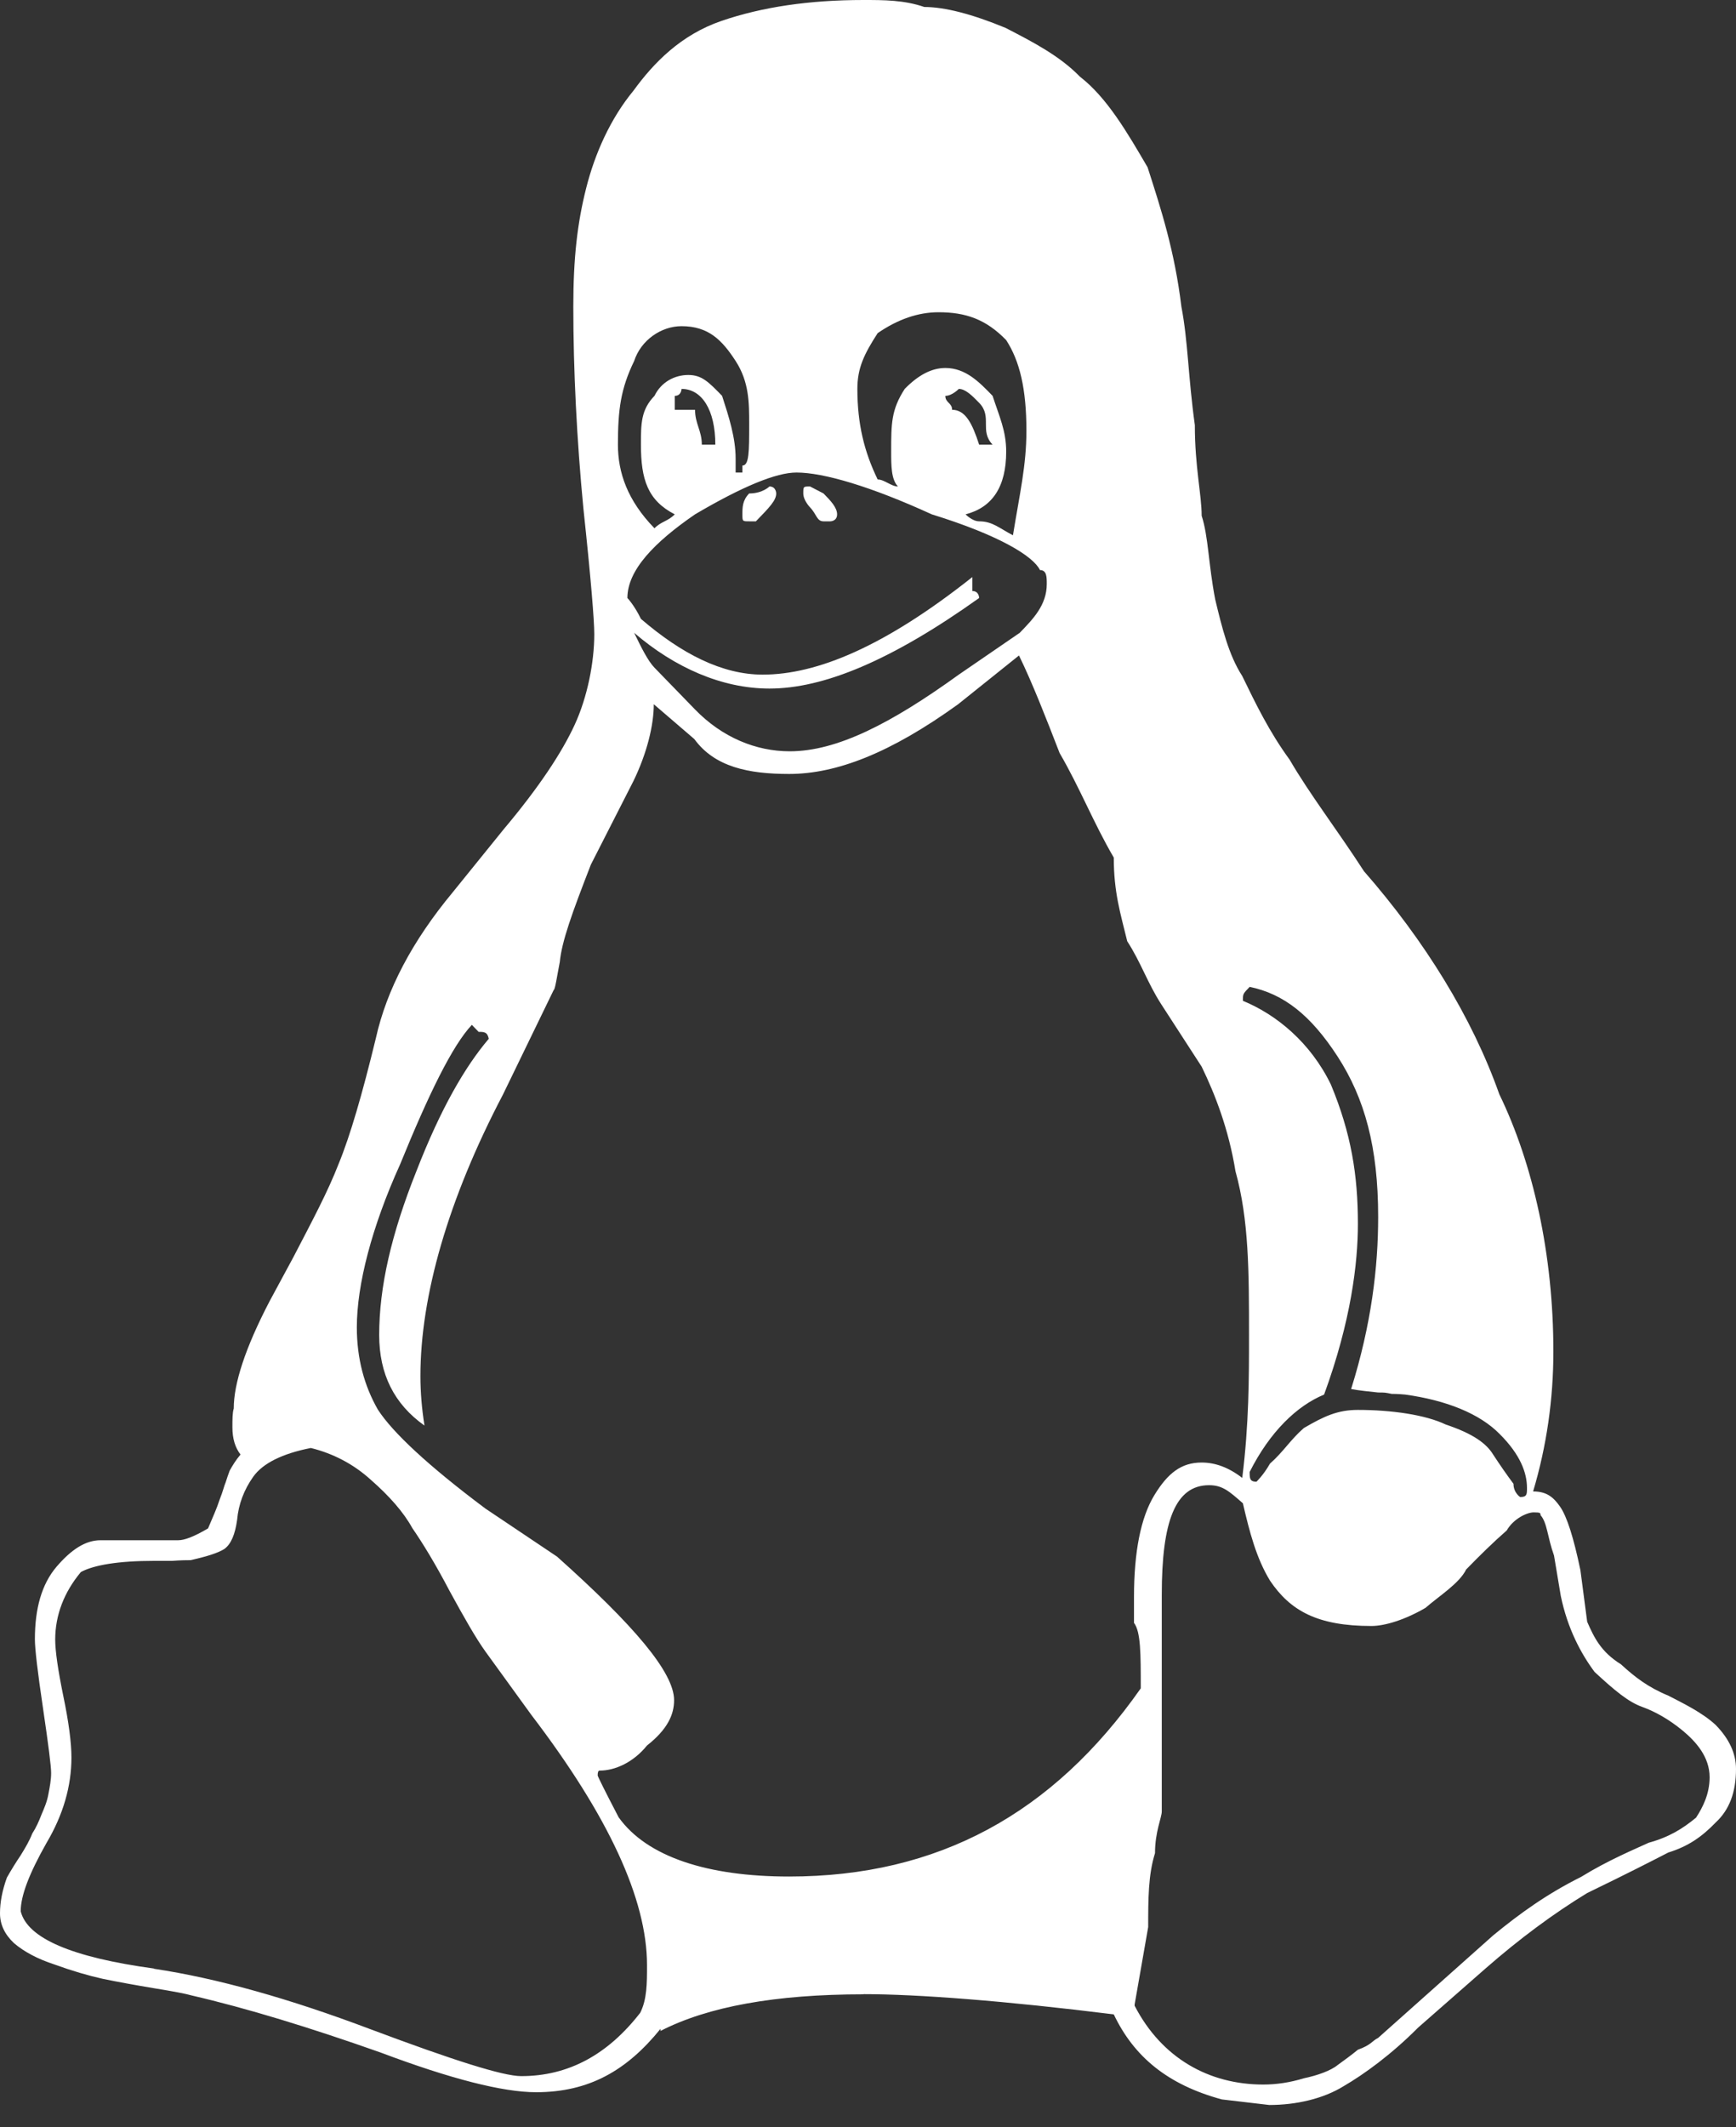 <?xml version="1.0" encoding="UTF-8"?>
<svg xmlns="http://www.w3.org/2000/svg" width="40" height="49" viewBox="0 0 40 49" fill="none">
  <rect x="0" y="0" width="40" height="49" fill="#333333" stroke="none"/>
  <path d="M19.288 11.847C19.288 12.008 19.132 12.008 19.132 12.008H18.975C18.819 12.008 18.819 11.847 18.665 11.687C18.665 11.687 18.509 11.526 18.509 11.366C18.509 11.205 18.509 11.205 18.665 11.205L18.975 11.366C19.132 11.526 19.288 11.687 19.288 11.847ZM16.482 10.242C16.482 9.439 16.171 8.958 15.703 8.958C15.703 8.958 15.703 9.118 15.547 9.118V9.439H16.015C16.015 9.76 16.171 9.921 16.171 10.242H16.482ZM21.938 9.439C22.248 9.439 22.404 9.76 22.561 10.242H22.871C22.717 10.081 22.717 9.921 22.717 9.76C22.717 9.6 22.717 9.439 22.561 9.279C22.404 9.118 22.248 8.958 22.092 8.958C22.092 8.958 21.938 9.118 21.782 9.118C21.782 9.279 21.938 9.279 21.938 9.439ZM17.262 12.008C17.106 12.008 17.106 12.008 17.106 11.847C17.106 11.687 17.106 11.526 17.262 11.366C17.573 11.366 17.729 11.205 17.729 11.205C17.885 11.205 17.885 11.366 17.885 11.366C17.885 11.526 17.729 11.687 17.417 12.008H17.262ZM15.547 11.847C14.924 11.526 14.768 11.044 14.768 10.242C14.768 9.76 14.768 9.439 15.08 9.118C15.236 8.797 15.547 8.637 15.859 8.637C16.171 8.637 16.326 8.797 16.638 9.118C16.794 9.6 16.95 10.081 16.95 10.563V10.723V10.884H17.106V10.723C17.262 10.723 17.262 10.402 17.262 9.76C17.262 9.279 17.262 8.797 16.95 8.315C16.638 7.834 16.326 7.513 15.703 7.513C15.236 7.513 14.768 7.834 14.612 8.315C14.3 8.958 14.238 9.439 14.238 10.242C14.238 10.884 14.456 11.526 15.08 12.168C15.236 12.008 15.391 12.008 15.547 11.847ZM35.027 34.482C35.184 34.482 35.184 34.418 35.184 34.273C35.184 33.92 35.027 33.503 34.561 33.037C34.094 32.556 33.313 32.251 32.379 32.122C32.223 32.106 32.067 32.106 32.067 32.106C31.911 32.074 31.911 32.074 31.755 32.074C31.6 32.058 31.288 32.026 31.132 31.994C31.6 30.501 31.755 29.184 31.755 28.029C31.755 26.423 31.444 25.299 30.821 24.336C30.196 23.373 29.573 22.892 28.794 22.731C28.638 22.892 28.638 22.892 28.638 23.052C29.417 23.373 30.196 24.015 30.665 24.979C31.132 26.102 31.288 27.065 31.288 28.189C31.288 29.088 31.132 30.42 30.509 32.122C29.886 32.379 29.263 32.973 28.794 33.904C28.794 34.048 28.794 34.129 28.95 34.129C28.95 34.129 29.107 33.984 29.263 33.711C29.573 33.438 29.729 33.166 30.042 32.893C30.509 32.62 30.821 32.475 31.288 32.475C32.067 32.475 32.846 32.588 33.313 32.812C33.938 33.021 34.248 33.246 34.404 33.503C34.561 33.743 34.717 33.968 34.873 34.177C34.873 34.386 35.027 34.482 35.027 34.482ZM20.69 11.205C20.534 11.044 20.534 10.723 20.534 10.402C20.534 9.76 20.534 9.439 20.846 8.958C21.159 8.637 21.469 8.476 21.782 8.476C22.248 8.476 22.561 8.797 22.871 9.118C23.027 9.6 23.184 9.921 23.184 10.402C23.184 11.205 22.871 11.687 22.248 11.847C22.248 11.847 22.404 12.008 22.561 12.008C22.871 12.008 23.027 12.168 23.34 12.329C23.496 11.366 23.65 10.723 23.65 9.921C23.65 8.958 23.496 8.315 23.184 7.834C22.717 7.352 22.248 7.192 21.625 7.192C21.159 7.192 20.69 7.352 20.223 7.673C19.911 8.155 19.755 8.476 19.755 8.958C19.755 9.76 19.911 10.402 20.223 11.044C20.379 11.044 20.534 11.205 20.69 11.205ZM22.561 13.774C20.534 15.218 18.975 15.86 17.729 15.86C16.638 15.86 15.547 15.379 14.612 14.576C14.768 14.897 14.924 15.218 15.08 15.379L16.015 16.342C16.638 16.984 17.417 17.305 18.197 17.305C19.288 17.305 20.534 16.663 22.092 15.539L23.496 14.576C23.807 14.255 24.119 13.934 24.119 13.452C24.119 13.292 24.119 13.131 23.963 13.131C23.807 12.81 23.027 12.329 21.469 11.847C20.067 11.205 18.975 10.884 18.352 10.884C17.885 10.884 17.106 11.205 16.015 11.847C15.08 12.489 14.456 13.131 14.456 13.774C14.456 13.774 14.612 13.934 14.768 14.255C15.703 15.058 16.638 15.539 17.573 15.539C18.819 15.539 20.379 14.897 22.404 13.292V13.613C22.561 13.613 22.561 13.774 22.561 13.774ZM26.144 46.2C26.769 47.408 27.859 48.014 29.107 48.014C29.417 48.014 29.729 47.966 30.042 47.87C30.352 47.806 30.665 47.694 30.821 47.565C30.975 47.453 31.132 47.34 31.288 47.212C31.6 47.099 31.6 47.019 31.755 46.939L34.404 44.579C35.027 44.067 35.652 43.619 36.431 43.231C37.054 42.846 37.677 42.589 37.99 42.444C38.456 42.316 38.769 42.123 39.08 41.866C39.236 41.626 39.392 41.32 39.392 40.935C39.392 40.47 39.08 40.117 38.769 39.86C38.456 39.603 38.144 39.426 37.834 39.314C37.521 39.201 37.211 38.945 36.742 38.511C36.431 38.094 36.119 37.516 35.963 36.761L35.807 35.83C35.652 35.397 35.652 35.076 35.496 34.899C35.496 34.851 35.496 34.835 35.34 34.835C35.184 34.835 34.873 34.98 34.717 35.252C34.404 35.525 34.094 35.83 33.782 36.151C33.625 36.472 33.158 36.761 32.846 37.034C32.379 37.307 31.911 37.452 31.6 37.452C30.352 37.452 29.729 37.099 29.263 36.408C28.95 35.894 28.794 35.3 28.638 34.626C28.327 34.353 28.171 34.209 27.859 34.209C27.079 34.209 26.769 35.044 26.769 36.729V37.259V39.121V40.55V41.24V41.722C26.769 41.866 26.613 42.187 26.613 42.685C26.456 43.183 26.456 43.748 26.456 44.386L26.144 46.168V46.196V46.2ZM3.547 45.347C4.997 45.565 6.664 46.032 8.55 46.745C10.435 47.451 11.589 47.82 12.009 47.82C13.101 47.82 14.005 47.323 14.752 46.361C14.908 46.05 14.908 45.684 14.908 45.263C14.908 43.746 14.02 41.828 12.243 39.5L11.184 38.039C10.965 37.734 10.7 37.269 10.358 36.643C10.03 36.017 9.734 35.535 9.501 35.198C9.298 34.829 8.971 34.459 8.55 34.09C8.145 33.721 7.677 33.48 7.163 33.352C6.508 33.48 6.056 33.705 5.838 34.01C5.62 34.315 5.495 34.652 5.464 35.005C5.417 35.342 5.324 35.567 5.168 35.679C5.012 35.776 4.747 35.856 4.389 35.936C4.311 35.936 4.171 35.936 3.968 35.952H3.547C2.721 35.952 2.16 36.049 1.864 36.209C1.474 36.675 1.272 37.205 1.272 37.766C1.272 38.023 1.334 38.457 1.459 39.067C1.583 39.661 1.646 40.142 1.646 40.479C1.646 41.138 1.459 41.796 1.069 42.454C0.679 43.144 0.477 43.658 0.477 44.024C0.633 44.647 1.661 45.085 3.547 45.342V45.347ZM8.737 30.75C8.737 29.642 9.017 28.422 9.594 26.977C10.155 25.532 10.716 24.569 11.262 23.927C11.23 23.767 11.152 23.767 11.028 23.767L10.872 23.606C10.42 24.087 9.874 25.211 9.22 26.817C8.565 28.261 8.222 29.594 8.222 30.573C8.222 31.295 8.394 31.921 8.706 32.467C9.048 32.997 9.874 33.767 11.184 34.747L12.835 35.854C14.597 37.428 15.532 38.519 15.532 39.161C15.532 39.498 15.376 39.836 14.908 40.205C14.597 40.59 14.176 40.783 13.817 40.783C13.786 40.783 13.771 40.815 13.771 40.895C13.771 40.911 13.927 41.232 14.254 41.858C14.908 42.773 16.311 43.223 18.181 43.223C21.61 43.223 24.259 41.778 26.285 38.888C26.285 38.086 26.285 37.588 26.129 37.38V36.786C26.129 35.742 26.285 34.955 26.596 34.442C26.908 33.928 27.221 33.687 27.688 33.687C28 33.687 28.311 33.8 28.623 34.041C28.779 32.804 28.779 31.729 28.779 30.766C28.779 29.305 28.779 28.101 28.467 26.977C28.311 26.014 28 25.211 27.688 24.569C27.375 24.087 27.065 23.606 26.752 23.124C26.442 22.643 26.285 22.161 25.973 21.68C25.817 21.038 25.663 20.556 25.663 19.753C25.194 18.951 24.883 18.148 24.415 17.345C24.104 16.543 23.792 15.74 23.479 15.098L22.077 16.221C20.519 17.345 19.273 17.827 18.181 17.827C17.246 17.827 16.467 17.666 15.999 17.024L15.064 16.221C15.064 16.703 14.908 17.345 14.597 17.987L13.615 19.914C13.178 21.038 12.945 21.68 12.898 22.161C12.835 22.482 12.789 22.803 12.758 22.803L11.589 25.211C10.326 27.619 9.687 29.851 9.687 31.697C9.687 32.066 9.719 32.451 9.781 32.836C9.08 32.339 8.737 31.648 8.737 30.75ZM19.896 45.936C17.869 45.936 16.311 46.218 15.22 46.779V46.73C14.441 47.694 13.568 48.191 12.352 48.191C11.589 48.191 10.389 47.886 8.768 47.276C7.132 46.698 5.682 46.255 4.42 45.963C4.295 45.926 4.015 45.871 3.563 45.798C3.126 45.725 2.721 45.652 2.363 45.578C2.035 45.505 1.661 45.396 1.256 45.249C0.867 45.122 0.555 44.956 0.321 44.756C0.106 44.553 0 44.326 0 44.07C0 43.813 0.053 43.539 0.159 43.247C0.259 43.07 0.368 42.894 0.477 42.733C0.586 42.557 0.68 42.396 0.742 42.235C0.835 42.091 0.898 41.947 0.96 41.786C1.022 41.641 1.085 41.497 1.116 41.32C1.147 41.16 1.178 40.999 1.178 40.839C1.178 40.678 1.116 40.197 0.991 39.346C0.867 38.511 0.804 37.981 0.804 37.757C0.804 37.05 0.96 36.489 1.303 36.087C1.646 35.686 1.973 35.477 2.316 35.477H4.108C4.248 35.477 4.467 35.397 4.794 35.204C4.903 34.947 4.997 34.739 5.059 34.546C5.137 34.353 5.168 34.209 5.199 34.145C5.23 34.048 5.261 33.952 5.293 33.872C5.355 33.76 5.433 33.631 5.542 33.503C5.417 33.342 5.355 33.133 5.355 32.877C5.355 32.7 5.355 32.539 5.386 32.443C5.386 31.865 5.651 31.047 6.212 29.971L6.758 28.96C7.209 28.093 7.552 27.451 7.802 26.809C8.067 26.166 8.347 25.203 8.659 23.919C8.908 22.795 9.501 21.672 10.435 20.548L11.604 19.103C12.415 18.14 12.945 17.337 13.241 16.695C13.537 16.053 13.693 15.25 13.693 14.608C13.693 14.287 13.615 13.324 13.443 11.719C13.288 10.113 13.21 8.508 13.21 7.063C13.21 5.94 13.303 5.137 13.506 4.334C13.708 3.532 14.067 2.729 14.597 2.087C15.064 1.445 15.688 0.803 16.623 0.482C17.558 0.161 18.648 0 19.896 0C20.363 0 20.831 3.49881e-07 21.298 0.161C21.765 0.161 22.39 0.321 23.169 0.642C23.792 0.963 24.415 1.284 24.883 1.766C25.506 2.247 25.973 3.05 26.442 3.853C26.752 4.816 27.065 5.779 27.221 7.063C27.375 7.866 27.375 8.669 27.531 9.792C27.531 10.755 27.688 11.398 27.688 11.879C27.844 12.361 27.844 13.003 28 13.806C28.154 14.448 28.311 15.09 28.623 15.571C28.935 16.214 29.246 16.856 29.715 17.498C30.181 18.3 30.804 19.103 31.427 20.066C32.831 21.672 33.921 23.437 34.546 25.203C35.325 26.809 35.792 28.895 35.792 31.127C35.792 32.234 35.636 33.31 35.325 34.353C35.636 34.353 35.792 34.482 35.948 34.706C36.104 34.931 36.258 35.413 36.415 36.167L36.571 37.355C36.727 37.709 36.883 38.046 37.35 38.335C37.663 38.624 37.973 38.864 38.442 39.057C38.752 39.218 39.221 39.442 39.531 39.731C39.844 40.052 40 40.389 40 40.743C40 41.288 39.844 41.69 39.531 41.979C39.221 42.3 38.908 42.525 38.442 42.669C38.129 42.83 37.506 43.151 36.571 43.603C35.792 44.078 35.013 44.655 34.233 45.337L32.675 46.703C32.052 47.329 31.427 47.779 30.96 48.051C30.494 48.34 29.869 48.485 29.246 48.485L28.154 48.357C26.908 48.019 26.129 47.377 25.663 46.398C23.169 46.087 21.142 45.932 19.896 45.932" fill="white"></path>
</svg>

